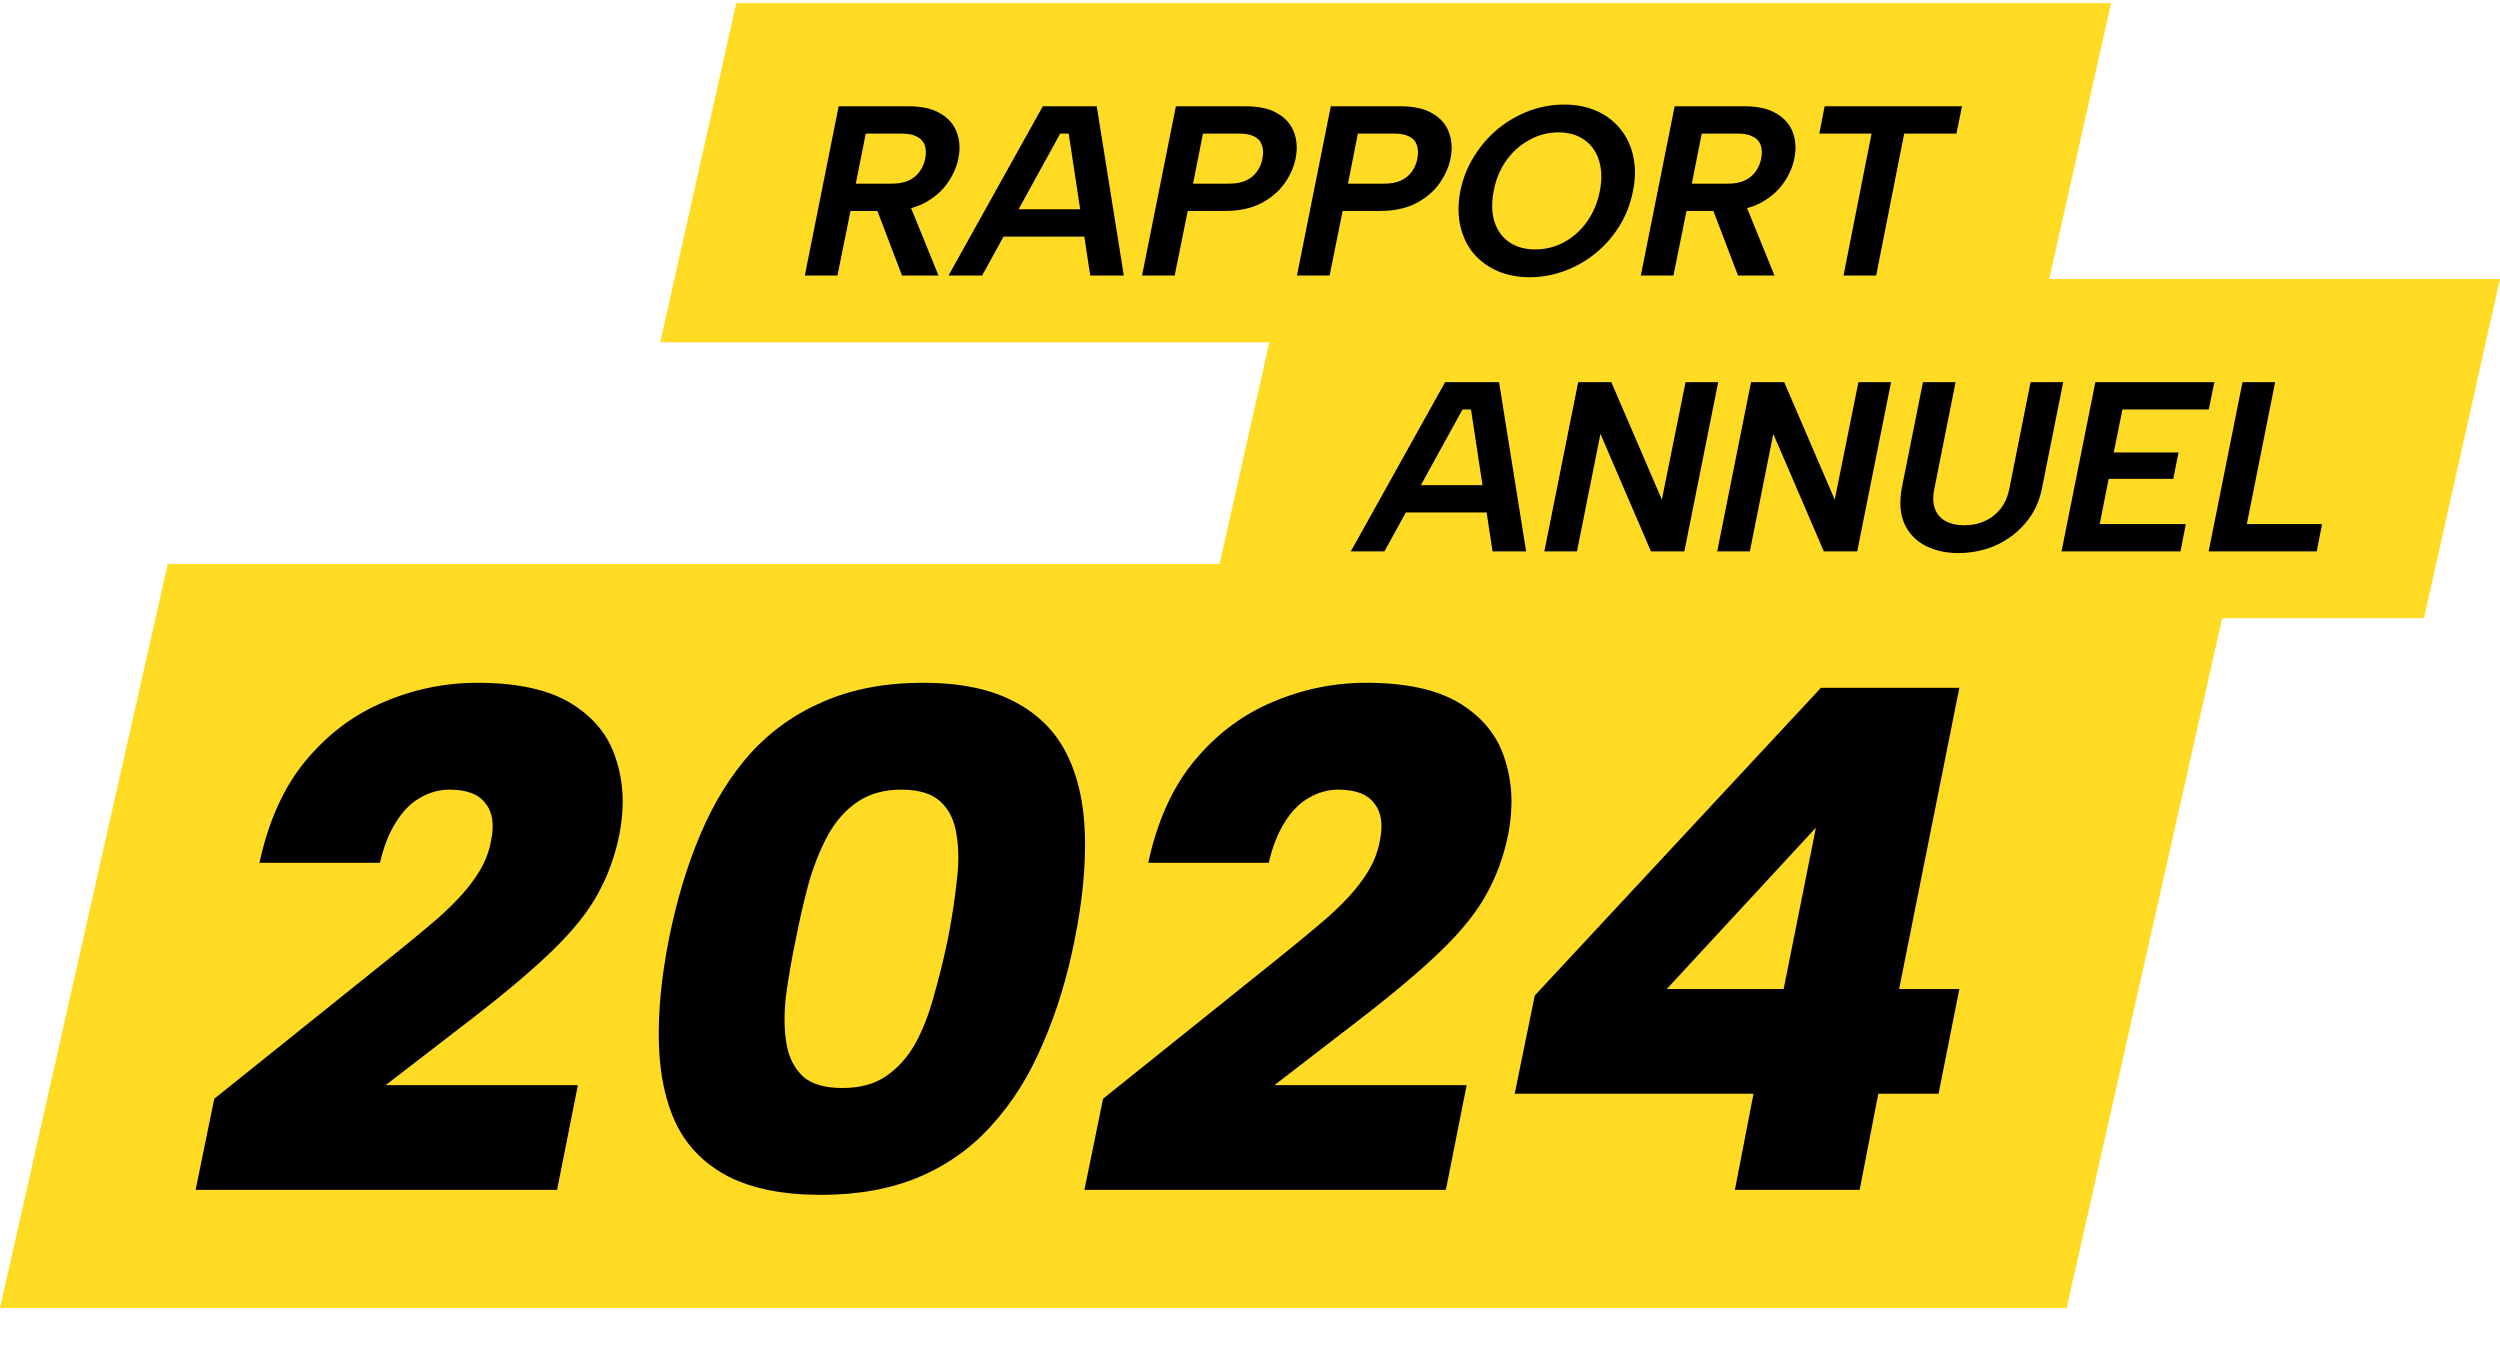 <svg width="464" height="254" viewBox="0 0 464 254" fill="none" xmlns="http://www.w3.org/2000/svg">
<path d="M414.712 104.664H31.132L0 242.767H383.577L414.712 104.664Z" fill="#FFDC23"/>
<path d="M464 51.785H238.217L224.103 114.736H449.885L464 51.785Z" fill="#FFDC23"/>
<path d="M391.817 0.586H136.657L122.543 63.536H377.702L391.817 0.586Z" fill="#FFDC23"/>
<path d="M39.767 203.929L68.652 180.767C73.888 176.597 78.058 173.18 81.164 170.518C84.27 167.767 86.578 165.282 88.086 163.064C89.683 160.845 90.704 158.493 91.148 156.009C91.769 152.991 91.414 150.684 90.083 149.087C88.841 147.401 86.622 146.558 83.427 146.558C81.475 146.558 79.611 147.09 77.837 148.155C76.15 149.131 74.686 150.64 73.444 152.681C72.201 154.633 71.225 157.118 70.516 160.135H48.153C49.839 152.326 52.723 145.981 56.805 141.1C60.887 136.219 65.679 132.625 71.181 130.318C76.772 127.922 82.584 126.724 88.619 126.724C96.073 126.724 101.885 128.011 106.056 130.584C110.227 133.158 112.978 136.574 114.309 140.834C115.729 145.094 115.951 149.752 114.975 154.811C114.176 158.804 112.845 162.487 110.981 165.859C109.207 169.142 106.456 172.603 102.728 176.242C99.09 179.791 94.121 184.006 87.82 188.887L71.58 201.4H107.254L103.394 220.834H36.306L39.767 203.929ZM124.154 174.245C125.574 167.146 127.526 160.668 130.011 154.811C132.496 148.954 135.602 143.94 139.329 139.769C143.145 135.598 147.671 132.404 152.906 130.185C158.231 127.878 164.354 126.724 171.276 126.724C178.198 126.724 183.833 127.878 188.181 130.185C192.529 132.404 195.768 135.598 197.898 139.769C200.028 143.94 201.181 148.954 201.359 154.811C201.536 160.668 200.915 167.146 199.495 174.245C198.076 181.433 196.079 187.955 193.505 193.812C191.021 199.669 187.87 204.683 184.054 208.854C180.327 213.025 175.846 216.219 170.61 218.438C165.374 220.657 159.296 221.766 152.374 221.766C145.452 221.766 139.773 220.657 135.336 218.438C130.987 216.219 127.748 213.025 125.618 208.854C123.577 204.683 122.468 199.669 122.291 193.812C122.113 187.955 122.734 181.433 124.154 174.245ZM175.935 174.245C176.645 170.607 177.177 167.146 177.532 163.862C177.976 160.49 177.976 157.517 177.532 154.944C177.177 152.37 176.201 150.329 174.604 148.821C173.006 147.312 170.566 146.558 167.282 146.558C164.088 146.558 161.381 147.312 159.163 148.821C156.944 150.329 155.125 152.37 153.705 154.944C152.285 157.517 151.087 160.49 150.111 163.862C149.224 167.146 148.425 170.607 147.715 174.245C146.916 178.061 146.295 181.655 145.851 185.027C145.496 188.31 145.541 191.239 145.985 193.812C146.428 196.297 147.449 198.294 149.046 199.802C150.643 201.222 153.084 201.932 156.367 201.932C159.562 201.932 162.224 201.222 164.354 199.802C166.572 198.294 168.392 196.297 169.811 193.812C171.231 191.239 172.385 188.31 173.272 185.027C174.249 181.655 175.136 178.061 175.935 174.245ZM204.726 203.929L233.611 180.767C238.847 176.597 243.018 173.18 246.124 170.518C249.23 167.767 251.537 165.282 253.046 163.064C254.643 160.845 255.664 158.493 256.107 156.009C256.728 152.991 256.374 150.684 255.042 149.087C253.8 147.401 251.581 146.558 248.387 146.558C246.435 146.558 244.571 147.09 242.796 148.155C241.11 149.131 239.646 150.64 238.403 152.681C237.161 154.633 236.185 157.118 235.475 160.135H213.112C214.798 152.326 217.682 145.981 221.765 141.1C225.847 136.219 230.639 132.625 236.141 130.318C241.731 127.922 247.544 126.724 253.578 126.724C261.032 126.724 266.845 128.011 271.016 130.584C275.187 133.158 277.938 136.574 279.269 140.834C280.689 145.094 280.91 149.752 279.934 154.811C279.136 158.804 277.804 162.487 275.941 165.859C274.166 169.142 271.415 172.603 267.688 176.242C264.05 179.791 259.08 184.006 252.78 188.887L236.54 201.4H272.214L268.354 220.834H201.265L204.726 203.929ZM325.453 202.997H281.127L284.854 184.761L337.966 127.656H363.656L352.475 183.563H363.656L359.796 202.997H348.615L345.154 220.834H321.992L325.453 202.997ZM331.044 183.563L337.034 153.613L309.347 183.563H331.044Z" fill="black"/>
<path d="M171.722 29.417C171.902 28.459 171.872 27.636 171.632 26.948C171.393 26.26 170.914 25.736 170.196 25.377C169.508 24.988 168.58 24.794 167.413 24.794H160.681L158.841 34.084H165.528C167.324 34.084 168.73 33.666 169.747 32.828C170.765 31.99 171.423 30.853 171.722 29.417ZM168.58 19.722C171.094 19.722 173.084 20.171 174.55 21.069C176.046 21.936 177.063 23.118 177.602 24.614C178.14 26.08 178.23 27.681 177.871 29.417C177.572 30.973 176.899 32.498 175.851 33.995C174.804 35.491 173.353 36.733 171.498 37.72C169.643 38.677 167.383 39.156 164.72 39.156H157.853L155.43 51.14H149.371L155.654 19.722H168.58ZM168.491 37.136L174.191 51.14H167.413L162.072 37.136H168.491ZM198.35 24.794H196.779L182.282 51.14H176.043L193.547 19.722H203.556L208.583 51.14H202.344L198.35 24.794ZM185.289 38.842H203.601L202.569 43.914H184.301L185.289 38.842ZM228.118 34.084C229.315 34.084 230.333 33.905 231.17 33.546C232.038 33.157 232.726 32.618 233.235 31.93C233.774 31.212 234.133 30.374 234.312 29.417C234.492 28.459 234.462 27.636 234.222 26.948C233.983 26.23 233.504 25.691 232.786 25.332C232.098 24.973 231.17 24.794 230.003 24.794H223.271L221.431 34.084H228.118ZM240.461 29.417C240.162 30.973 239.489 32.498 238.441 33.995C237.394 35.491 235.943 36.733 234.088 37.72C232.233 38.677 229.973 39.156 227.31 39.156H220.443L218.02 51.14H211.961L218.244 19.722H231.17C233.684 19.722 235.674 20.171 237.14 21.069C238.636 21.936 239.653 23.118 240.192 24.614C240.73 26.08 240.82 27.681 240.461 29.417ZM256.871 34.084C258.068 34.084 259.085 33.905 259.923 33.546C260.791 33.157 261.479 32.618 261.988 31.93C262.526 31.212 262.885 30.374 263.065 29.417C263.244 28.459 263.215 27.636 262.975 26.948C262.736 26.23 262.257 25.691 261.539 25.332C260.851 24.973 259.923 24.794 258.756 24.794H252.024L250.184 34.084H256.871ZM269.214 29.417C268.915 30.973 268.241 32.498 267.194 33.995C266.147 35.491 264.696 36.733 262.841 37.72C260.985 38.677 258.726 39.156 256.063 39.156H249.196L246.773 51.14H240.713L246.997 19.722H259.923C262.437 19.722 264.426 20.171 265.893 21.069C267.389 21.936 268.406 23.118 268.945 24.614C269.483 26.08 269.573 27.681 269.214 29.417ZM283.874 51.454C281.689 51.454 279.7 51.065 277.904 50.287C276.139 49.509 274.658 48.417 273.461 47.011C272.294 45.574 271.486 43.884 271.037 41.939C270.588 39.964 270.588 37.795 271.037 35.431C271.516 33.097 272.369 30.958 273.596 29.013C274.822 27.038 276.303 25.332 278.039 23.896C279.804 22.46 281.734 21.353 283.829 20.575C285.923 19.797 288.078 19.408 290.292 19.408C292.536 19.408 294.541 19.797 296.306 20.575C298.071 21.353 299.538 22.46 300.705 23.896C301.901 25.332 302.709 27.038 303.128 29.013C303.577 30.958 303.562 33.097 303.083 35.431C302.634 37.795 301.797 39.964 300.57 41.939C299.373 43.884 297.892 45.574 296.127 47.011C294.391 48.417 292.476 49.509 290.382 50.287C288.287 51.065 286.118 51.454 283.874 51.454ZM284.951 46.292C286.866 46.292 288.646 45.844 290.292 44.946C291.967 44.048 293.389 42.777 294.556 41.131C295.723 39.485 296.516 37.585 296.934 35.431C297.353 33.247 297.293 31.347 296.755 29.731C296.246 28.115 295.349 26.858 294.062 25.961C292.775 25.033 291.174 24.569 289.26 24.569C287.345 24.569 285.549 25.033 283.874 25.961C282.198 26.858 280.777 28.115 279.61 29.731C278.443 31.347 277.65 33.247 277.231 35.431C276.812 37.585 276.857 39.485 277.366 41.131C277.874 42.747 278.787 44.018 280.103 44.946C281.42 45.844 283.036 46.292 284.951 46.292ZM326.882 29.417C327.062 28.459 327.032 27.636 326.792 26.948C326.553 26.26 326.074 25.736 325.356 25.377C324.668 24.988 323.74 24.794 322.574 24.794H315.841L314.001 34.084H320.688C322.484 34.084 323.89 33.666 324.907 32.828C325.925 31.99 326.583 30.853 326.882 29.417ZM323.74 19.722C326.254 19.722 328.244 20.171 329.71 21.069C331.206 21.936 332.223 23.118 332.762 24.614C333.3 26.08 333.39 27.681 333.031 29.417C332.732 30.973 332.059 32.498 331.011 33.995C329.964 35.491 328.513 36.733 326.658 37.72C324.803 38.677 322.544 39.156 319.881 39.156H313.014L310.59 51.14H304.531L310.814 19.722H323.74ZM323.651 37.136L329.351 51.14H322.574L317.233 37.136H323.651ZM338.654 19.722H364.147L363.115 24.794H353.42L348.214 51.14H342.155L347.361 24.794H337.666L338.654 19.722Z" fill="black"/>
<path d="M273.017 75.993H271.446L256.949 102.339H250.711L268.215 70.922H278.224L283.25 102.339H277.012L273.017 75.993ZM259.956 90.042H278.269L277.236 95.113H258.969L259.956 90.042ZM318.899 70.922L312.615 102.339H306.421L297.041 80.526L292.687 102.339H286.628L292.912 70.922H299.061L308.441 92.734L312.84 70.922H318.899ZM350.983 70.922L344.699 102.339H338.505L329.125 80.526L324.771 102.339H318.712L324.996 70.922H331.145L340.525 92.734L344.924 70.922H350.983ZM356.9 70.922H362.959L359.01 90.76C358.71 92.226 358.755 93.468 359.144 94.485C359.533 95.472 360.192 96.22 361.119 96.729C362.077 97.238 363.229 97.492 364.575 97.492C365.951 97.492 367.208 97.238 368.345 96.729C369.482 96.22 370.455 95.472 371.263 94.485C372.07 93.468 372.624 92.226 372.923 90.76L376.873 70.922H382.932L379.027 90.445C378.638 92.51 377.92 94.305 376.873 95.831C375.826 97.357 374.584 98.629 373.148 99.646C371.741 100.664 370.2 101.427 368.525 101.935C366.849 102.414 365.159 102.654 363.453 102.654C361.179 102.654 359.159 102.205 357.394 101.307C355.629 100.409 354.327 99.063 353.489 97.268C352.651 95.472 352.487 93.198 352.995 90.445L356.9 70.922ZM409.951 75.993H393.928L392.312 83.982H404.34L403.353 88.875H391.369L389.709 97.268H405.687L404.699 102.339H382.617L388.901 70.922H410.983L409.951 75.993ZM422.266 70.922L417.015 97.268H430.973L429.986 102.339H409.924L416.207 70.922H422.266Z" fill="black"/>
</svg>
